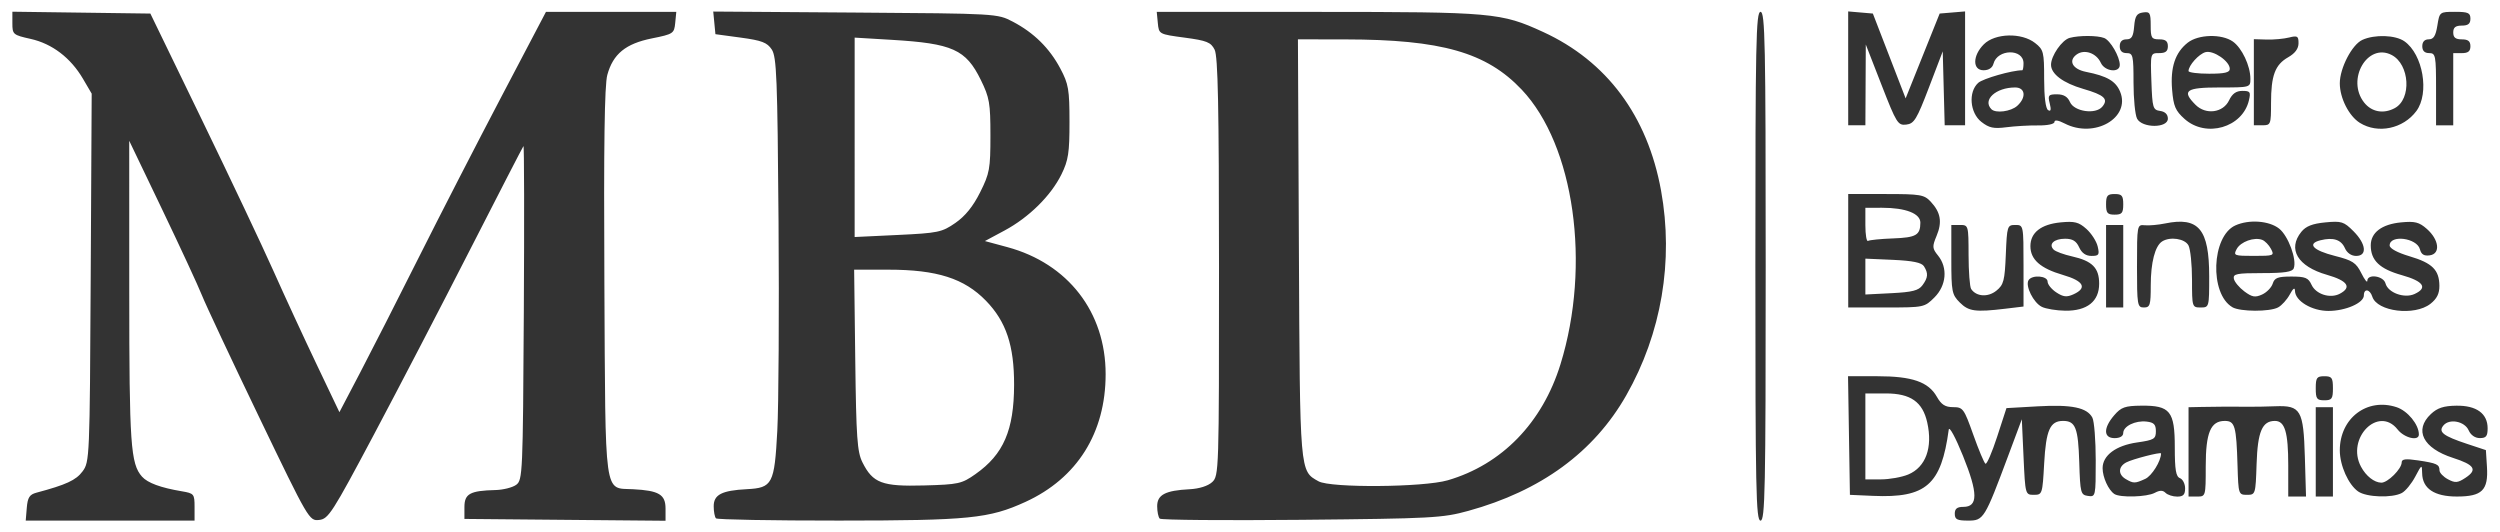 <svg xmlns:inkscape="http://www.inkscape.org/namespaces/inkscape" xmlns:sodipodi="http://sodipodi.sourceforge.net/DTD/sodipodi-0.dtd" xmlns="http://www.w3.org/2000/svg" xmlns:svg="http://www.w3.org/2000/svg" width="202mm" height="43mm" viewBox="0 0 202 43" id="svg5" inkscape:version="1.1 (c68e22c387, 2021-05-23)" sodipodi:docname="mdb-logo-oscuro.svg"><defs id="defs2"></defs><g inkscape:label="Capa 1" inkscape:groupmode="layer" id="layer1"><path style="fill:#333333;stroke-width:0.278" d="m 2.164,41.031 c 0.07,-0.836 0.221,-1.072 0.781,-1.222 2.408,-0.643 3.197,-1.008 3.725,-1.72 0.57,-0.769 0.582,-1.067 0.659,-15.654 L 7.408,7.566 6.704,6.365 C 5.712,4.672 4.217,3.533 2.475,3.143 1.052,2.825 1,2.78 1,1.879 V 0.946 l 5.575,0.075 5.575,0.075 4.16,8.576 c 2.288,4.717 4.892,10.217 5.786,12.222 0.894,2.006 2.459,5.393 3.478,7.529 l 1.851,3.882 1.67,-3.188 c 0.918,-1.753 3.049,-5.938 4.734,-9.299 1.685,-3.361 4.689,-9.205 6.675,-12.986 l 3.611,-6.875 h 5.265 5.265 l -0.087,0.892 c -0.084,0.859 -0.153,0.905 -1.881,1.253 -2.126,0.428 -3.139,1.257 -3.605,2.948 -0.227,0.824 -0.295,5.645 -0.238,16.753 0.092,17.685 -0.058,16.604 2.317,16.727 2.092,0.108 2.625,0.426 2.625,1.563 V 42.077 l -8.125,-0.074 -8.125,-0.074 v -0.96 c 0,-1.075 0.454,-1.323 2.516,-1.374 0.62,-0.015 1.37,-0.205 1.667,-0.422 0.519,-0.379 0.542,-0.899 0.616,-13.943 0.042,-7.452 0.03,-13.493 -0.029,-13.425 -0.058,0.068 -1.988,3.811 -4.289,8.318 -2.301,4.507 -5.81,11.257 -7.799,15 -3.363,6.329 -3.672,6.811 -4.423,6.889 -0.8,0.083 -0.844,0.008 -4.859,-8.333 -2.228,-4.629 -4.3,-9.042 -4.604,-9.806 -0.304,-0.764 -1.751,-3.888 -3.216,-6.943 l -2.664,-5.554 0.002,12.22 c 0.002,12.32 0.109,13.88 1.032,14.918 0.45,0.506 1.506,0.895 3.203,1.18 0.999,0.168 1.042,0.22 1.042,1.273 l -6e-6,1.099 H 8.9 2.078 Z m 55.688,0.851 c -0.102,-0.102 -0.185,-0.542 -0.185,-0.979 0,-0.935 0.654,-1.272 2.676,-1.377 2.074,-0.107 2.232,-0.41 2.463,-4.721 0.109,-2.041 0.154,-9.655 0.1,-16.921 C 62.818,6.292 62.751,4.592 62.357,3.997 61.985,3.435 61.555,3.27 59.857,3.04 l -2.051,-0.278 -0.088,-0.914 -0.088,-0.914 11.477,0.081 c 11.444,0.081 11.48,0.083 12.727,0.736 1.705,0.894 2.964,2.135 3.842,3.789 0.662,1.248 0.737,1.686 0.739,4.306 0.002,2.502 -0.091,3.105 -0.65,4.242 -0.851,1.729 -2.626,3.479 -4.601,4.539 l -1.584,0.85 1.812,0.49 c 4.904,1.327 7.943,5.253 7.943,10.262 0,4.748 -2.299,8.411 -6.48,10.325 -2.934,1.343 -4.538,1.504 -15.07,1.509 -5.36,0.003 -9.829,-0.079 -9.931,-0.18 z m 20.974,-3.58 c 2.259,-1.588 3.105,-3.546 3.113,-7.207 0.007,-3.174 -0.64,-5.111 -2.27,-6.79 -1.757,-1.811 -3.965,-2.515 -7.885,-2.515 h -2.769 l 0.09,7.292 c 0.077,6.277 0.158,7.428 0.578,8.27 0.84,1.685 1.591,1.967 4.981,1.873 2.79,-0.077 3.04,-0.133 4.163,-0.922 z M 77.195,18.013 c 0.795,-0.55 1.431,-1.336 1.999,-2.473 0.767,-1.534 0.833,-1.898 0.833,-4.583 0,-2.632 -0.076,-3.071 -0.777,-4.499 C 78.041,3.995 76.966,3.512 72.042,3.218 L 69.056,3.039 l -2.23e-4,8.056 -2.21e-4,8.056 3.487,-0.166 c 3.262,-0.155 3.562,-0.218 4.653,-0.972 z M 93.707,41.904 c -0.114,-0.114 -0.207,-0.564 -0.207,-1 0,-0.929 0.655,-1.272 2.624,-1.374 0.779,-0.04 1.485,-0.265 1.824,-0.58 0.539,-0.502 0.552,-0.905 0.548,-17.378 C 98.493,8.55 98.412,4.549 98.141,4.013 97.838,3.412 97.51,3.281 95.715,3.04 93.642,2.763 93.639,2.761 93.552,1.86 l -0.087,-0.903 13.004,0.004 c 14.172,0.004 14.814,0.062 18.21,1.619 5.151,2.362 8.44,6.785 9.535,12.821 1.03,5.678 0.033,11.544 -2.813,16.543 -2.611,4.587 -6.891,7.717 -12.762,9.335 -2.084,0.574 -2.922,0.619 -13.474,0.722 -6.188,0.06 -11.345,0.017 -11.458,-0.097 z m 23.266,-3.095 c 4.375,-1.274 7.651,-4.645 9.115,-9.38 2.482,-8.028 1.118,-17.691 -3.131,-22.184 -2.851,-3.014 -6.486,-4.05 -14.256,-4.061 l -3.828,-0.005 0.078,16.875 c 0.084,18.265 0.06,17.985 1.589,18.837 0.981,0.547 8.476,0.488 10.433,-0.082 z m 24.861,-17.297 c 0,-18.086 0.05,-20.555 0.417,-20.555 0.367,0 0.417,2.469 0.417,20.555 0,18.086 -0.05,20.555 -0.417,20.555 -0.367,0 -0.417,-2.469 -0.417,-20.555 z m 16.111,20 c 0,-0.406 0.185,-0.556 0.689,-0.556 1.203,0 1.196,-1.098 -0.024,-4.119 -0.605,-1.498 -1.11,-2.428 -1.152,-2.121 -0.606,4.467 -1.831,5.538 -6.117,5.35 l -1.868,-0.082 -0.076,-4.792 -0.076,-4.792 h 2.377 c 2.797,0 4.113,0.454 4.796,1.653 0.367,0.646 0.676,0.844 1.318,0.845 0.796,0.002 0.877,0.113 1.629,2.227 0.435,1.224 0.878,2.279 0.985,2.345 0.107,0.066 0.532,-0.918 0.945,-2.187 l 0.751,-2.307 2.546,-0.145 c 2.727,-0.155 3.961,0.101 4.395,0.913 0.15,0.279 0.272,1.837 0.272,3.462 0,2.905 -0.011,2.953 -0.625,2.865 -0.591,-0.084 -0.629,-0.231 -0.706,-2.713 -0.086,-2.786 -0.305,-3.348 -1.308,-3.348 -1.052,0 -1.379,0.736 -1.528,3.444 -0.136,2.475 -0.154,2.528 -0.833,2.528 -0.69,0 -0.695,-0.019 -0.833,-3.052 l -0.139,-3.052 -1.087,2.913 c -1.917,5.137 -2.002,5.274 -3.249,5.274 -0.895,0 -1.081,-0.095 -1.081,-0.556 z m -3.763,-3.171 c 1.418,-0.592 1.995,-2.173 1.538,-4.207 -0.374,-1.665 -1.344,-2.344 -3.346,-2.344 H 150.722 v 3.472 3.472 h 1.259 c 0.692,0 1.682,-0.177 2.2,-0.393 z m 16.652,1.569 c -0.476,-0.318 -0.944,-1.35 -0.944,-2.082 0,-1.031 1.075,-1.832 2.789,-2.078 1.371,-0.197 1.516,-0.284 1.516,-0.909 0,-0.544 -0.159,-0.709 -0.75,-0.777 -0.912,-0.105 -1.889,0.375 -1.889,0.93 0,0.249 -0.27,0.407 -0.694,0.407 -0.909,0 -0.925,-0.812 -0.037,-1.844 0.565,-0.657 0.872,-0.766 2.192,-0.779 2.332,-0.023 2.706,0.442 2.706,3.37 0,1.812 0.092,2.362 0.417,2.487 0.229,0.088 0.417,0.459 0.417,0.825 0,0.508 -0.15,0.665 -0.639,0.665 -0.351,0 -0.775,-0.137 -0.942,-0.304 -0.22,-0.219 -0.461,-0.219 -0.871,0 -0.639,0.342 -2.804,0.402 -3.27,0.091 z m 2.501,-1.215 c 0.532,-0.243 1.277,-1.442 1.277,-2.057 0,-0.139 -2.313,0.458 -2.814,0.726 -0.653,0.349 -0.669,0.977 -0.034,1.347 0.625,0.364 0.738,0.363 1.57,-0.016 z m 3.499,-2.182 v -3.609 l 1.042,-0.022 c 1.254,-0.027 2.689,-0.033 3.819,-0.017 0.458,0.006 1.426,-0.011 2.15,-0.039 2.058,-0.079 2.276,0.297 2.388,4.111 l 0.093,3.185 h -0.718 -0.718 v -2.518 c 0,-2.688 -0.272,-3.593 -1.078,-3.593 -1.028,0 -1.395,0.861 -1.48,3.481 -0.08,2.45 -0.093,2.491 -0.776,2.491 -0.681,0 -0.696,-0.046 -0.764,-2.361 -0.095,-3.206 -0.21,-3.611 -1.031,-3.611 -1.143,0 -1.538,0.944 -1.538,3.673 0,2.416 -0.006,2.438 -0.694,2.438 h -0.694 z m 10.278,-0.002 v -3.611 h 0.694 0.694 v 3.611 3.611 h -0.694 -0.694 z m 3.431,3.204 c -0.795,-0.557 -1.487,-2.106 -1.487,-3.329 0,-2.598 2.203,-4.272 4.587,-3.485 0.899,0.297 1.802,1.403 1.802,2.207 0,0.561 -1.175,0.285 -1.716,-0.403 -1.549,-1.969 -4.185,0.705 -2.961,3.004 0.403,0.756 1.069,1.281 1.642,1.292 0.514,0.01 1.646,-1.116 1.646,-1.638 0,-0.273 0.321,-0.313 1.319,-0.163 1.527,0.229 1.736,0.326 1.736,0.807 0,0.194 0.307,0.518 0.682,0.718 0.584,0.312 0.786,0.297 1.406,-0.11 1.003,-0.657 0.759,-1.053 -0.998,-1.618 -2.428,-0.78 -3.166,-2.246 -1.784,-3.544 0.525,-0.493 1.028,-0.658 2.054,-0.673 1.623,-0.024 2.529,0.631 2.529,1.828 0,0.636 -0.123,0.79 -0.629,0.79 -0.385,0 -0.735,-0.242 -0.903,-0.625 -0.323,-0.736 -1.557,-0.977 -2.038,-0.398 -0.439,0.529 -0.029,0.848 1.909,1.491 l 1.521,0.504 0.086,1.349 c 0.121,1.896 -0.392,2.401 -2.438,2.401 -1.818,0 -2.779,-0.647 -2.799,-1.886 -0.012,-0.728 -0.03,-0.719 -0.558,0.28 -0.3,0.568 -0.786,1.162 -1.081,1.319 -0.785,0.42 -2.858,0.349 -3.529,-0.121 z m -3.431,-8.343 c 0,-0.852 0.086,-0.972 0.694,-0.972 0.608,0 0.694,0.12 0.694,0.972 0,0.852 -0.086,0.972 -0.694,0.972 -0.608,0 -0.694,-0.12 -0.694,-0.972 z m -28.763,-6.932 c -0.633,-0.633 -0.682,-0.88 -0.682,-3.472 v -2.79 h 0.694 c 0.687,0 0.694,0.024 0.699,2.431 0.002,1.337 0.096,2.57 0.208,2.74 0.411,0.624 1.361,0.688 2.04,0.138 0.589,-0.477 0.675,-0.806 0.762,-2.923 0.095,-2.305 0.12,-2.386 0.764,-2.386 0.665,0 0.666,0.003 0.666,3.295 v 3.295 l -1.458,0.175 c -2.435,0.292 -2.972,0.22 -3.693,-0.502 z m 6.63,0.352 c -0.673,-0.325 -1.355,-1.695 -1.072,-2.153 0.281,-0.455 1.538,-0.36 1.538,0.116 0,0.226 0.318,0.618 0.706,0.873 0.565,0.37 0.842,0.4 1.389,0.151 1.13,-0.515 0.823,-1.076 -0.856,-1.564 -1.821,-0.53 -2.628,-1.244 -2.628,-2.327 0,-1.093 0.859,-1.767 2.446,-1.92 1.124,-0.108 1.46,-0.023 2.076,0.527 0.404,0.361 0.816,0.999 0.914,1.419 0.158,0.674 0.1,0.764 -0.501,0.764 -0.456,0 -0.784,-0.229 -0.996,-0.694 -0.234,-0.513 -0.531,-0.694 -1.139,-0.694 -0.896,0 -1.358,0.442 -0.921,0.88 0.152,0.152 0.82,0.398 1.486,0.547 1.635,0.367 2.19,0.927 2.19,2.207 0,1.43 -0.978,2.206 -2.746,2.181 -0.705,-0.01 -1.554,-0.15 -1.887,-0.311 z m 15.397,0.03 c -1.856,-1.081 -1.691,-5.728 0.235,-6.606 1.101,-0.501 2.728,-0.385 3.54,0.254 0.74,0.582 1.451,2.51 1.183,3.209 -0.111,0.29 -0.75,0.388 -2.539,0.388 -2.069,0 -2.378,0.061 -2.3,0.457 0.049,0.251 0.43,0.71 0.846,1.02 0.624,0.465 0.874,0.51 1.434,0.255 0.373,-0.17 0.76,-0.567 0.86,-0.882 0.15,-0.473 0.413,-0.572 1.507,-0.572 1.125,0 1.371,0.1 1.626,0.659 0.353,0.776 1.516,1.144 2.295,0.727 0.982,-0.525 0.623,-1.048 -1.047,-1.526 -2.369,-0.678 -3.2,-2.076 -2.066,-3.476 0.365,-0.451 0.896,-0.66 1.932,-0.759 1.308,-0.126 1.499,-0.066 2.274,0.709 1.028,1.028 1.134,2 0.217,2 -0.385,0 -0.735,-0.242 -0.903,-0.623 -0.306,-0.695 -0.945,-0.901 -1.983,-0.641 -1.103,0.277 -0.605,0.813 1.175,1.264 1.425,0.361 1.709,0.546 2.13,1.389 0.267,0.535 0.486,0.816 0.486,0.625 8.3e-4,-0.591 1.308,-0.409 1.469,0.205 0.197,0.752 1.517,1.236 2.343,0.859 1.095,-0.499 0.737,-1.031 -1.027,-1.526 -1.789,-0.502 -2.507,-1.19 -2.507,-2.404 0,-1.034 0.888,-1.708 2.446,-1.858 1.122,-0.108 1.462,-0.022 2.085,0.527 0.994,0.875 1.121,2.009 0.24,2.135 -0.465,0.067 -0.688,-0.07 -0.797,-0.488 -0.242,-0.925 -2.447,-1.204 -2.447,-0.309 0,0.243 0.627,0.582 1.62,0.877 1.826,0.542 2.386,1.098 2.399,2.379 0.006,0.629 -0.201,1.048 -0.723,1.458 -1.279,1.006 -4.314,0.633 -4.698,-0.578 -0.194,-0.612 -0.681,-0.686 -0.681,-0.104 0,0.611 -1.474,1.257 -2.865,1.257 -1.341,0 -2.682,-0.803 -2.701,-1.617 -0.007,-0.313 -0.146,-0.218 -0.422,0.291 -0.226,0.416 -0.65,0.885 -0.943,1.042 -0.68,0.364 -3.059,0.354 -3.694,-0.015 z m 3.117,-4.716 c -0.168,-0.314 -0.485,-0.64 -0.705,-0.724 -0.647,-0.248 -1.748,0.148 -2.066,0.743 -0.28,0.523 -0.206,0.552 1.391,0.552 1.616,0 1.673,-0.024 1.38,-0.571 z m -34.158,0.155 v -4.583 h 3.045 c 2.792,0 3.093,0.051 3.622,0.619 0.806,0.865 0.939,1.644 0.474,2.759 -0.364,0.872 -0.354,1.014 0.119,1.598 0.797,0.984 0.673,2.412 -0.293,3.378 -0.8,0.8 -0.858,0.812 -3.889,0.812 h -3.077 z m 6,2.787 c 0.454,-0.62 0.48,-0.963 0.119,-1.535 -0.187,-0.295 -0.904,-0.443 -2.496,-0.516 L 150.722,20.898 v 1.449 1.449 l 2.111,-0.107 c 1.681,-0.085 2.19,-0.215 2.5,-0.639 z m -2.381,-3.783 c 1.868,-0.071 2.204,-0.263 2.211,-1.269 0.005,-0.743 -1.184,-1.208 -3.093,-1.208 H 150.722 v 1.405 c 0,0.773 0.097,1.345 0.215,1.272 0.118,-0.073 1.025,-0.164 2.014,-0.201 z m 17.215,2.246 v -3.333 h 0.694 0.694 v 3.333 3.333 h -0.694 -0.694 z m 2.5,-0.02 c 0,-3.311 0.008,-3.352 0.625,-3.289 0.344,0.035 1.084,-0.031 1.645,-0.146 2.716,-0.558 3.563,0.458 3.563,4.275 0,2.496 -0.005,2.514 -0.694,2.514 -0.683,0 -0.694,-0.036 -0.694,-2.24 0,-1.232 -0.129,-2.482 -0.288,-2.778 -0.293,-0.548 -1.485,-0.727 -2.126,-0.319 -0.573,0.365 -0.92,1.702 -0.92,3.55 0,1.602 -0.058,1.787 -0.556,1.787 -0.525,0 -0.556,-0.185 -0.556,-3.353 z m -2.5,-4.98 c 0,-0.704 0.108,-0.833 0.694,-0.833 0.586,0 0.694,0.13 0.694,0.833 0,0.704 -0.108,0.833 -0.694,0.833 -0.586,0 -0.694,-0.13 -0.694,-0.833 z M 160.094,9.848 c -0.931,-0.732 -1.067,-2.417 -0.255,-3.152 0.384,-0.347 2.729,-1.018 3.56,-1.018 0.056,0 0.101,-0.254 0.101,-0.565 0,-1.199 -2.112,-1.168 -2.427,0.036 -0.087,0.333 -0.383,0.528 -0.8,0.528 -0.907,0 -0.896,-1.18 0.02,-2.096 0.906,-0.906 3.055,-0.961 4.142,-0.106 0.687,0.54 0.732,0.72 0.732,2.9 0,1.447 0.12,2.399 0.318,2.521 0.224,0.138 0.264,-0.021 0.134,-0.539 -0.167,-0.664 -0.109,-0.736 0.588,-0.736 0.535,0 0.857,0.192 1.047,0.625 0.34,0.776 2.074,1.024 2.614,0.373 0.514,-0.619 0.168,-0.941 -1.548,-1.439 -1.62,-0.471 -2.597,-1.203 -2.597,-1.947 0,-0.726 0.887,-2.006 1.507,-2.172 0.774,-0.208 2.232,-0.203 2.787,0.01 0.499,0.192 1.262,1.506 1.262,2.175 0,0.668 -1.21,0.534 -1.531,-0.169 -0.364,-0.797 -1.333,-1.129 -1.959,-0.671 -0.694,0.508 -0.325,1.186 0.763,1.401 1.696,0.336 2.399,0.744 2.753,1.599 0.877,2.118 -2.08,3.813 -4.484,2.57 -0.508,-0.263 -0.82,-0.31 -0.82,-0.125 0,0.174 -0.553,0.292 -1.319,0.283 -0.726,-0.009 -1.883,0.058 -2.573,0.148 -1.021,0.133 -1.394,0.053 -2.014,-0.435 z m 2.898,-1.296 c 0.751,-0.679 0.659,-1.485 -0.168,-1.485 -1.562,0 -2.664,1.012 -1.916,1.759 0.348,0.348 1.576,0.186 2.085,-0.275 z m 13.525,1.062 c -0.745,-0.666 -0.9,-1.028 -1.011,-2.36 -0.15,-1.812 0.247,-3.008 1.263,-3.807 0.86,-0.676 2.741,-0.724 3.642,-0.093 0.735,0.515 1.421,1.968 1.421,3.01 0,0.701 -0.01,0.703 -2.5,0.703 -2.725,0 -3.077,0.256 -1.928,1.405 0.829,0.829 2.226,0.641 2.705,-0.364 0.257,-0.539 0.573,-0.764 1.074,-0.764 0.632,0 0.69,0.083 0.53,0.764 -0.515,2.2 -3.464,3.054 -5.197,1.505 z m 3.649,-4.054 c 0,-0.609 -1.316,-1.515 -1.956,-1.348 -0.536,0.14 -1.377,1.073 -1.377,1.528 0,0.119 0.75,0.216 1.667,0.216 1.259,0 1.667,-0.097 1.667,-0.397 z M 190.682,9.931 c -0.887,-0.55 -1.626,-2.006 -1.626,-3.201 0,-1.228 0.986,-3.127 1.823,-3.508 0.995,-0.453 2.666,-0.397 3.395,0.113 1.504,1.054 2.043,4.19 0.968,5.638 -1.062,1.431 -3.105,1.861 -4.559,0.958 z m 2.814,-1.194 c 1.376,-0.737 1.211,-3.54 -0.254,-4.297 -1.95,-1.008 -3.682,1.985 -2.222,3.841 0.605,0.769 1.562,0.945 2.476,0.456 z M 149.333,5.524 V 0.923 l 0.997,0.086 0.997,0.086 1.324,3.427 1.324,3.427 1.375,-3.427 1.375,-3.427 1.027,-0.086 1.027,-0.086 v 4.6 4.6 h -0.824 -0.824 l -0.079,-2.986 -0.079,-2.986 -1.114,2.917 c -0.987,2.583 -1.196,2.926 -1.832,3 -0.676,0.079 -0.791,-0.105 -1.994,-3.194 l -1.277,-3.278 -0.016,3.264 -0.016,3.264 h -0.694 -0.694 z m 23.343,4.063 c -0.158,-0.296 -0.288,-1.608 -0.288,-2.917 0,-2.194 -0.043,-2.379 -0.556,-2.379 -0.37,0 -0.556,-0.185 -0.556,-0.556 0,-0.365 0.185,-0.556 0.539,-0.556 0.422,0 0.557,-0.226 0.625,-1.042 0.069,-0.837 0.209,-1.059 0.711,-1.13 0.56,-0.08 0.625,0.028 0.625,1.042 0,1.021 0.068,1.13 0.694,1.13 0.509,0 0.694,0.148 0.694,0.556 0,0.41 -0.185,0.556 -0.706,0.556 -0.705,0 -0.706,0.001 -0.625,2.292 0.075,2.137 0.123,2.298 0.706,2.38 0.402,0.057 0.625,0.28 0.625,0.625 0,0.776 -2.075,0.775 -2.49,-0.001 z m 9.435,-2.942 V 3.166 l 1.042,0.03 c 0.573,0.016 1.385,-0.058 1.806,-0.165 0.673,-0.171 0.764,-0.116 0.762,0.463 -0.001,0.439 -0.279,0.815 -0.836,1.132 -1.06,0.603 -1.385,1.473 -1.385,3.71 0,1.721 -0.026,1.787 -0.694,1.787 h -0.694 z m 14.722,0.562 c 0,-2.731 -0.035,-2.917 -0.556,-2.917 -0.37,0 -0.556,-0.185 -0.556,-0.556 0,-0.358 0.185,-0.556 0.52,-0.556 0.392,0 0.564,-0.274 0.698,-1.111 0.177,-1.105 0.185,-1.111 1.424,-1.111 1.062,0 1.247,0.083 1.247,0.556 0,0.407 -0.185,0.556 -0.694,0.556 -0.509,0 -0.694,0.148 -0.694,0.556 0,0.407 0.185,0.556 0.694,0.556 0.509,0 0.694,0.148 0.694,0.556 0,0.407 -0.185,0.556 -0.694,0.556 h -0.694 v 2.917 2.917 h -0.694 -0.694 z" id="path1832"></path><path style="fill:#000000;stroke-width:0.353" id="path1202" d=""></path><path style="fill:#000000;stroke-width:0.353" id="path1182" d=""></path><path style="fill:#000000;stroke-width:0.353" id="path836" d=""></path></g></svg>